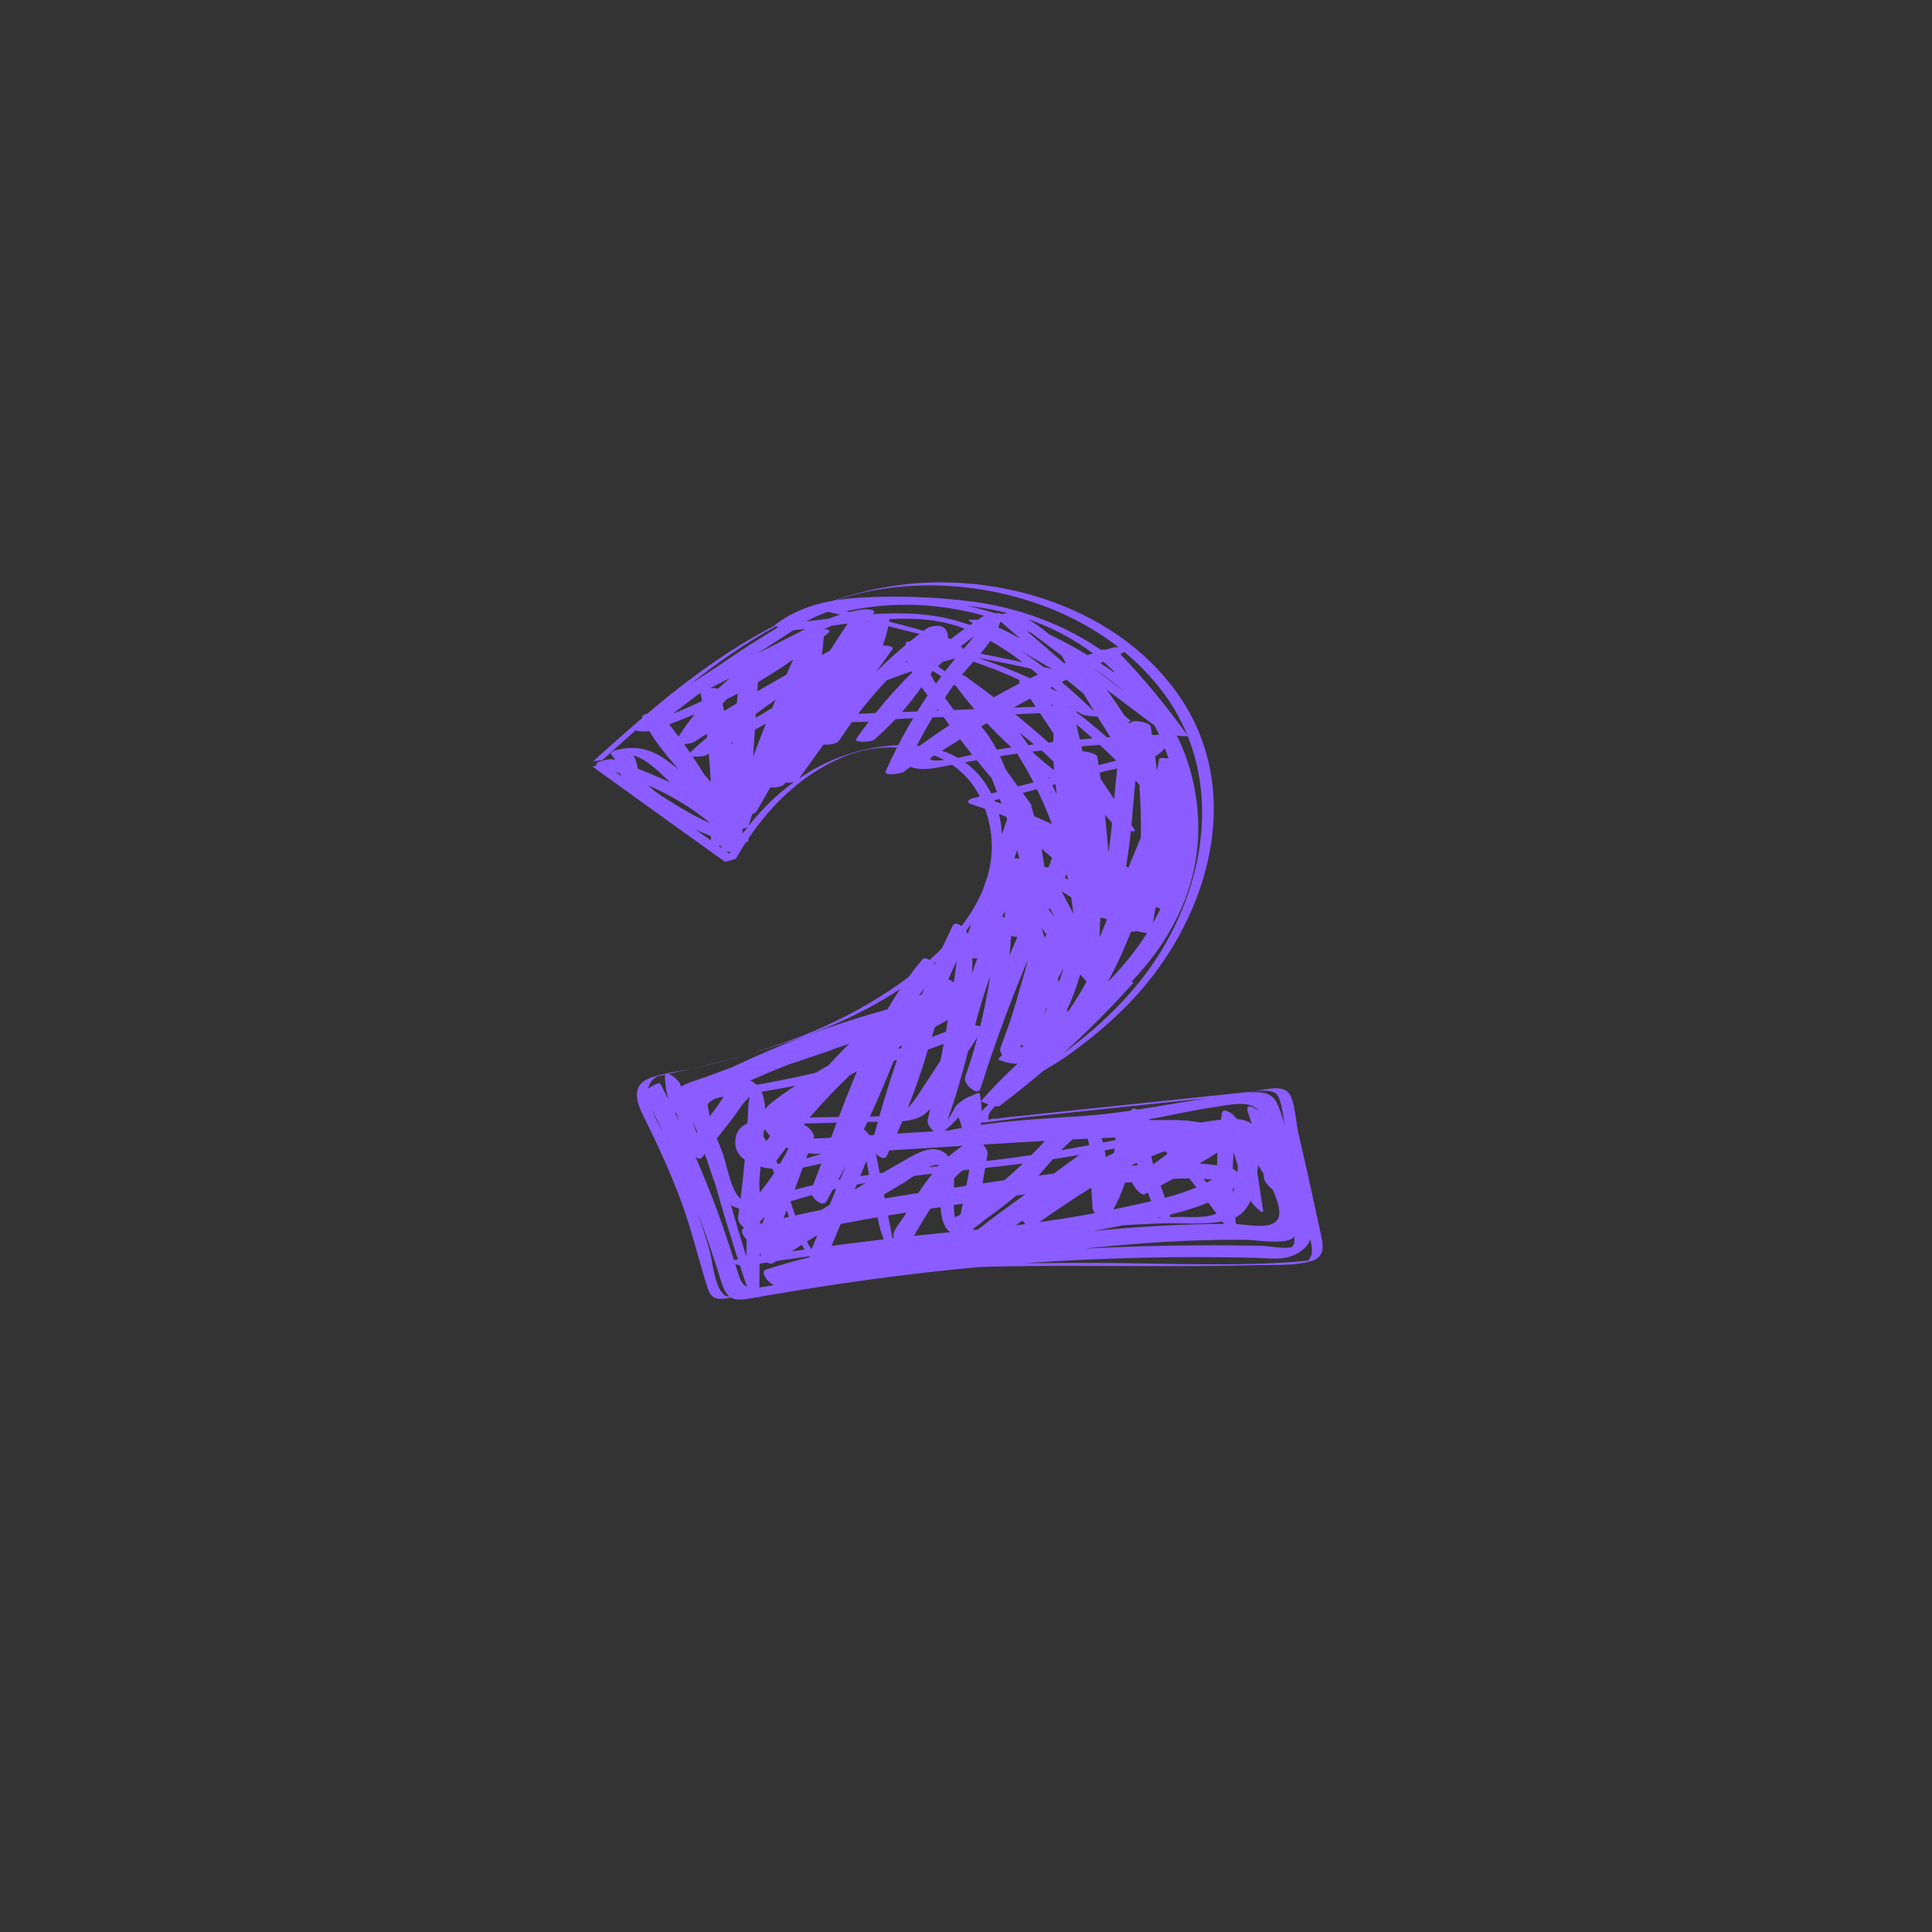 <?xml version="1.0" encoding="UTF-8"?> <!-- Generator: Adobe Illustrator 23.0.2, SVG Export Plug-In . SVG Version: 6.00 Build 0) --> <svg xmlns="http://www.w3.org/2000/svg" xmlns:xlink="http://www.w3.org/1999/xlink" id="Слой_1" x="0px" y="0px" viewBox="0 0 1080 1080" style="enable-background:new 0 0 1080 1080;" xml:space="preserve"><rect x="0" y="0" width="1080" height="1080" fill="#333333" stroke="none"/> <style type="text/css"> .st0{fill:#D8CCFF;} .st1{fill:#8B5CFF;} .st2{fill:#FFFFFF;stroke:#212121;stroke-miterlimit:10;} .st3{fill:none;stroke:#212121;stroke-miterlimit:10;} </style> <g> <polyline class="st0" points="610.56,2964.09 317.78,2964.09 317.78,2825.79 610.56,2825.79 "></polyline> <path class="st1" d="M365.99,2955.96c-6.25,0-11.68-4.02-13.76-9.62h-1.74c-11.54,0-20.83-10.98-20.83-20.07v-68.93 c0-18.73,18.83-27.26,36.33-27.26c17.5,0,36.33,8.53,36.33,27.26v68.93c0,9.09-9.29,20.07-20.83,20.07h-1.74 C377.66,2951.93,372.24,2955.96,365.99,2955.96z"></path> <path class="st1" d="M588.82,2955.96c-6.4,0-11.87-4.12-13.87-9.85c-9.47-0.41-17.62-8.43-17.62-17.54v-67.61 c0-17.23,15.84-26.25,31.49-26.25c15.65,0,31.49,9.02,31.49,26.25v67.61c0,9.11-8.15,17.13-17.62,17.54 C600.68,2951.83,595.22,2955.96,588.82,2955.96z"></path> <line class="st1" x1="625.15" y1="2928.56" x2="625.15" y2="2860.95"></line> <path class="st1" d="M518.58,2955.96c-6.4,0-11.85-4.12-13.86-9.84h-0.44c-11.22,0-19.6-9.82-19.6-18.6v-70.22 c0-17.87,17.06-27.22,33.91-27.22c16.85,0,33.91,9.35,33.91,27.22v70.22c0,8.78-8.38,18.6-19.6,18.6h-0.44 C530.43,2951.84,524.98,2955.96,518.58,2955.96z"></path> <path class="st1" d="M443.49,2955.96c-6.25,0-11.68-4.02-13.76-9.62H428c-11.54,0-20.83-10.98-20.83-20.07l0-68.93 c0-18.73,18.83-27.26,36.33-27.26c17.5,0,36.33,8.53,36.33,27.26v68.93c0,9.09-9.29,20.07-20.83,20.07h-1.74 C455.17,2951.93,449.75,2955.96,443.49,2955.96z"></path> <g> <path class="st2" d="M407.96,2811.09c0.29,3.61,1.67,7.02,4.49,10.08c2.73,2.97,6.72,4.87,11.35,6.03 c0.46-5.86,0.96-11.72,1.45-17.58C427.15,2787.23,410.69,2799.85,407.96,2811.09z M633.47,2825.79 c-45.78,0-121.32-0.03-167.07,1.66c-7.57,0.27-19.72,1.83-30.93,1.3c-0.12,1.26-0.24,2.55-0.34,3.83 c2.51-0.34,5.19-0.46,8.03-0.44c15.74,0.09,35.25,7.11,35.73,25.82c-0.03,23.09-0.07,46.17-0.1,69.26 c-0.02,9.07-9.98,20.25-21.65,20.44c-0.68,0-1.04,0.02-1.73,0.02c-2.14,5.43-7.6,9.25-13.45,9.13c-5.88-0.12-10.44-4.08-12.1-9.5 c-0.56-0.03-0.85-0.05-1.42-0.09c-5.98-0.39-10.24-5.26-12.47-11.11c-7.64,6.41-11.06,11.36-11.38,15.21 c-0.03,0.41-0.03,0.8,0,1.18c0,0.02,0,0.03,0,0.03c1.09,12.24,36.31,11.96,60.85,12c46.04,0.07,121.99-0.43,168.03-0.43V2825.79z M552.48,2927.52c0,8.78-8.37,18.61-19.6,18.61h-0.44c-2,5.72-7.45,9.83-13.86,9.83c-6.39,0-11.86-4.1-13.88-9.77 c-0.19,0-0.27,0-0.46,0.02c-11.36,0.21-20.35-9.18-20.34-17.94c0.02-23.51,0.03-47.01,0.07-70.53 c0.56-18.11,18.4-27.65,34.6-27.65c16,0,33.56,9.23,33.9,27.22V2927.52z M620.3,2928.56c0,9.11-8.15,17.14-17.62,17.55 c-2,5.72-7.47,9.84-13.88,9.84c-6.39,0-11.86-4.12-13.86-9.84c-9.47-0.41-17.62-8.44-17.62-17.55v-67.6 c0-17.23,15.84-26.25,31.48-26.25c15.65,0,31.49,9.02,31.49,26.25V2928.56z M404.59,2951.3c-0.05-1.28-0.21-3.33-0.38-5.72 c-0.03,4.25,0.24,8.24,0.38,6.94c0,0,0-0.02,0-0.03C404.61,2952.24,404.61,2951.83,404.59,2951.3z M407.96,2811.09 c-0.02,0.02-0.02,0.03-0.02,0.05c-2.68,11.26,6.02,23.7,5.47,42.64c-0.6,20.56-1.14,41.1-1.73,61.66 c1.01-2.19,1.98-4.46,2.85-6.73c0.46-17.94,0.89-35.89,1.35-53.83c0.24-8.82,2.82-14.39,7.09-17.79c0.27-3.3,0.53-6.58,0.82-9.88 c0.46-5.86,0.96-11.72,1.45-17.58C427.15,2787.23,410.69,2799.85,407.96,2811.09z"></path> <path class="st2" d="M442.25,2758.68c-2.49,23.33-4.67,46.69-6.78,70.06c-0.12,1.26-0.24,2.55-0.34,3.83 c-2.92,32.06-5.79,64.12-9.33,96.11c-3.85,2.67-7.11,5.14-9.83,7.42c-7.64,6.41-11.06,11.36-11.38,15.21 c-0.05-1.28-0.21-3.33-0.38-5.72c-0.36-5.33-0.75-12.37-0.1-16.44c0.02-0.03,0.03-0.05,0.05-0.07c0.02-0.02,0.02-0.02,0.02-0.02 c1.85-2.53,4.8-7.71,7.5-13.62c1.01-2.19,1.98-4.46,2.85-6.73c1.95-5.04,3.43-10.08,3.78-14.1c1.61-19.17,3.11-38.35,4.67-57.52 c0.27-3.3,0.53-6.58,0.82-9.88c0.46-5.86,0.96-11.72,1.45-17.58c1.9-22.39-14.56-9.77-17.29,1.47 C406.47,2792.87,432.87,2769.53,442.25,2758.68z"></path> </g> <path class="st2" d="M610.56,2741.79l-157.25,157.27c-8.82,8.82-18.25-0.62-9.43-9.42l147.85-147.85H610.56z"></path> <polyline class="st3" points="625.14,2741.79 610.56,2741.79 591.73,2741.79 578.57,2741.79 "></polyline> </g> <g> <polyline class="st0" points="610.56,2964.09 317.78,2964.09 317.78,2825.79 610.56,2825.79 "></polyline> <path class="st1" d="M365.99,2955.96c-6.25,0-11.68-4.02-13.76-9.62h-1.74c-11.54,0-20.83-10.98-20.83-20.07v-68.93 c0-18.73,18.83-27.26,36.33-27.26c17.5,0,36.33,8.53,36.33,27.26v68.93c0,9.09-9.29,20.07-20.83,20.07h-1.74 C377.66,2951.93,372.24,2955.96,365.99,2955.96z"></path> <path class="st1" d="M588.82,2955.96c-6.4,0-11.87-4.12-13.87-9.85c-9.47-0.41-17.62-8.43-17.62-17.54v-67.61 c0-17.23,15.84-26.25,31.49-26.25c15.65,0,31.49,9.02,31.49,26.25v67.61c0,9.11-8.15,17.13-17.62,17.54 C600.68,2951.83,595.22,2955.96,588.82,2955.96z"></path> <line class="st1" x1="625.15" y1="2928.56" x2="625.15" y2="2860.95"></line> <path class="st1" d="M518.58,2955.96c-6.4,0-11.85-4.12-13.86-9.84h-0.44c-11.22,0-19.6-9.82-19.6-18.6v-70.22 c0-17.87,17.06-27.22,33.91-27.22c16.85,0,33.91,9.35,33.91,27.22v70.22c0,8.78-8.38,18.6-19.6,18.6h-0.44 C530.43,2951.84,524.98,2955.96,518.58,2955.96z"></path> <path class="st1" d="M443.49,2955.96c-6.25,0-11.68-4.02-13.76-9.62H428c-11.54,0-20.83-10.98-20.83-20.07l0-68.93 c0-18.73,18.83-27.26,36.33-27.26c17.5,0,36.33,8.53,36.33,27.26v68.93c0,9.09-9.29,20.07-20.83,20.07h-1.74 C455.17,2951.93,449.75,2955.96,443.49,2955.96z"></path> <g> <path class="st2" d="M407.96,2811.09c0.29,3.61,1.67,7.02,4.49,10.08c2.73,2.97,6.72,4.87,11.35,6.03 c0.46-5.86,0.96-11.72,1.45-17.58C427.15,2787.23,410.69,2799.85,407.96,2811.09z M633.47,2825.79 c-45.78,0-121.32-0.03-167.07,1.66c-7.57,0.27-19.72,1.83-30.93,1.3c-0.12,1.26-0.24,2.55-0.34,3.83 c2.51-0.34,5.19-0.46,8.03-0.44c15.74,0.09,35.25,7.11,35.73,25.82c-0.03,23.09-0.07,46.17-0.1,69.26 c-0.02,9.07-9.98,20.25-21.65,20.44c-0.68,0-1.04,0.02-1.73,0.02c-2.14,5.43-7.6,9.25-13.45,9.13c-5.88-0.12-10.44-4.08-12.1-9.5 c-0.56-0.03-0.85-0.05-1.42-0.09c-5.98-0.39-10.24-5.26-12.47-11.11c-7.64,6.41-11.06,11.36-11.38,15.21 c-0.03,0.41-0.03,0.8,0,1.18c0,0.02,0,0.03,0,0.03c1.09,12.24,36.31,11.96,60.85,12c46.04,0.07,121.99-0.43,168.03-0.43V2825.79z M552.48,2927.52c0,8.78-8.37,18.61-19.6,18.61h-0.44c-2,5.72-7.45,9.83-13.86,9.83c-6.39,0-11.86-4.1-13.88-9.77 c-0.19,0-0.27,0-0.46,0.02c-11.36,0.21-20.35-9.18-20.34-17.94c0.02-23.51,0.03-47.01,0.07-70.53 c0.56-18.11,18.4-27.65,34.6-27.65c16,0,33.56,9.23,33.9,27.22V2927.52z M620.3,2928.56c0,9.11-8.15,17.14-17.62,17.55 c-2,5.72-7.47,9.84-13.88,9.84c-6.39,0-11.86-4.12-13.86-9.84c-9.47-0.41-17.62-8.44-17.62-17.55v-67.6 c0-17.23,15.84-26.25,31.48-26.25c15.65,0,31.49,9.02,31.49,26.25V2928.56z M404.59,2951.3c-0.05-1.28-0.21-3.33-0.38-5.72 c-0.03,4.25,0.24,8.24,0.38,6.94c0,0,0-0.02,0-0.03C404.61,2952.24,404.61,2951.83,404.59,2951.3z M407.96,2811.09 c-0.02,0.02-0.02,0.03-0.02,0.05c-2.68,11.26,6.02,23.7,5.47,42.64c-0.6,20.56-1.14,41.1-1.73,61.66 c1.01-2.19,1.98-4.46,2.85-6.73c0.46-17.94,0.89-35.89,1.35-53.83c0.24-8.82,2.82-14.39,7.09-17.79c0.27-3.3,0.53-6.58,0.82-9.88 c0.46-5.86,0.96-11.72,1.45-17.58C427.15,2787.23,410.69,2799.85,407.96,2811.09z"></path> <path class="st2" d="M442.25,2758.68c-2.49,23.33-4.67,46.69-6.78,70.06c-0.12,1.26-0.24,2.55-0.34,3.83 c-2.92,32.06-5.79,64.12-9.33,96.11c-3.85,2.67-7.11,5.14-9.83,7.42c-7.64,6.41-11.06,11.36-11.38,15.21 c-0.05-1.28-0.21-3.33-0.38-5.72c-0.36-5.33-0.75-12.37-0.1-16.44c0.02-0.03,0.03-0.05,0.05-0.07c0.02-0.02,0.02-0.02,0.02-0.02 c1.85-2.53,4.8-7.71,7.5-13.62c1.01-2.19,1.98-4.46,2.85-6.73c1.95-5.04,3.43-10.08,3.78-14.1c1.61-19.17,3.11-38.35,4.67-57.52 c0.27-3.3,0.53-6.58,0.82-9.88c0.46-5.86,0.96-11.72,1.45-17.58c1.9-22.39-14.56-9.77-17.29,1.47 C406.47,2792.87,432.87,2769.53,442.25,2758.68z"></path> </g> <path class="st2" d="M610.56,2741.79l-157.25,157.27c-8.82,8.82-18.25-0.62-9.43-9.42l147.85-147.85H610.56z"></path> <polyline class="st3" points="625.14,2741.79 610.56,2741.79 591.73,2741.79 578.57,2741.79 "></polyline> </g> <g> <path class="st1" d="M418.52,589.26c-10.42,2.92-20.92,5.54-31.38,7.98c0.37-0.08,0.74-0.15,1.11-0.23 C398.41,594.77,408.52,592.2,418.52,589.26z"></path> <path class="st1" d="M737.51,685.98c-3.77-17.67-7.7-35.31-11.8-52.91c-1.3-5.57-1.77-17.85-5.39-22.23 c-4.02-4.85-14.86-1.2-20.45-0.62c-18.61,1.96-37.22,3.91-55.83,5.86c-18.61,1.96-37.22,3.91-55.83,5.86 c-8.59,0.9-17.18,1.8-25.77,2.71c-2.04,0.21-4.4,0.78-6.44,0.68c-3.12-0.16-3.66,1.87-3.54-1c0.07-1.75,1.93-4.05,3.79-6 c1.18,0.18,2.17,0.17,2.65-0.19c8.29-6.24,16.35-12.75,24.22-19.46c4.51-2.67,8.99-5.33,13.15-8.26 c12.55-8.84,24.42-18.71,35.09-29.76c42.2-43.7,65.11-113.56,29.85-168.52c-33.69-52.52-104.44-74.07-163.82-64.32 c-10.85,1.78-21.34,4.51-31.55,7.94c-11.65,2.05-22.76,5.98-32.46,13.46c-0.15,0.12-0.17,0.24-0.12,0.37 c-23.71,12.17-45.71,27.93-66.37,45.1c-1.68,1.4-3.34,2.82-5,4.23c-1.86,0.45-3.22,1.16-2.86,2.02c0.04,0.1,0.09,0.18,0.13,0.28 c-9.52,8.14-18.86,16.48-28.18,24.85c1.44-1.29,4.88-0.38,6.34-1.7c5.93-5.33,11.97-10.76,18.11-16.19c1.2,0.91,5.9,0.77,7.57,0.54 c4.58,7.77,10.47,14.63,16.41,21.44c-2.45-1.97-4.93-3.89-7.47-5.68c-8.84-6.22-17.63-7.82-27.98-5c-0.65,0.18-3.45,1.37-2.27,2.46 c0.94,0.87,1.63,1.89,2.22,2.97c-0.28-0.1-0.56-0.21-0.84-0.31c-2.52-0.93-12.3,1.82-9.19,2.97c0,0,0,0,0,0 c-1.23,0.59-2.42,1.14-2.94,0.77c24.69,17.8,49.42,35.56,74.17,53.28c0.35,0.25,6.14-1.33,6.34-1.7c1.71-3.04,3.52-6.04,5.43-8.99 c1.34-0.43,2.08-1.06,1.33-1.96c0,0,0,0,0-0.01c13.2-19.65,30.96-36.48,52.96-45.76c9.41-3.97,19.96-5.83,30.28-5.38 c-2.21,4.35-4.34,8.75-6.34,13.22c-1.42,3.17,8.9,1.35,10.11,0.43c1.23-0.93,2.47-1.86,3.71-2.79c5.07,1.88,10.28,1.28,15.75,0.26 c2.51-0.47,5.02-0.94,7.52-1.41c6.37,4.36,11.74,10.23,15.49,17.7c-1.4,0.37-2.79,0.73-4.18,1.1c-2.25,0.59-3.56,2.3-0.77,3.17 c2.65,0.83,5.27,1.75,7.89,2.65c4.73,13.13,4.78,25.67,1.5,37.44c-0.86,2.51-1.72,5.02-2.58,7.53 c-2.93,7.18-7.05,14.04-12.04,20.53c-1.84-1.37-4.01-2.06-5.02-0.02c-2.03,4.12-3.98,8.27-5.92,12.42 c-2.24,2.25-4.57,4.44-6.98,6.57c-1.42-0.91-3-1.39-3.96-0.27c-2.72,3.16-5.26,6.45-7.73,9.81 c-17.45,13.13-36.94,23.46-53.05,30.25c-11.85,4.99-23.99,9.2-36.32,12.82c29.91-8.39,59.13-19.37,84.64-36.36 c-2.48,3.7-4.84,7.48-7.09,11.35c-29.78,8.2-58.76,19-86.7,32.31c-4.72,1.76-9.44,3.51-14.16,5.27c-3.96,1.47-9.98,2.98-14.49,5.6 c-0.16-0.47-0.32-0.95-0.47-1.42c-0.5-1.49-4.31-5.11-6.69-5.67c4.51-1.01,9.04-2.04,13.58-3.1c-7.63,1.61-15.56,2.65-22.98,5.09 c-0.1,0.03-0.19,0.08-0.29,0.11c-0.28,0.08-0.56,0.15-0.84,0.23c0.2-0.04,0.4-0.09,0.6-0.13c-11.12,3.99-8.02,13.43-3.55,22.3 c7.73,15.34,14.8,30.93,20.77,47.05c5.76,15.56,9.43,31.55,14.42,47.3c2.07,6.54,4.58,7.61,11.1,6.6c0.76-0.12,1.51-0.26,2.27-0.4 c2.85,1.65,6.7,1.2,12.52,0.16c0.8-0.14,1.6-0.27,2.39-0.41c0.52,0.28,0.86,0.29,0.88-0.15c40.9-7.2,81.97-12.94,123.29-16.73 c34.04-0.94,68.11-0.47,102.16-0.45c17.25,0.01,34.5-0.09,51.74-0.55c9.05-0.24,18.78,0.38,27.77-1.41 c-0.13,0.06-0.24,0.14-0.39,0.2c0.82-0.22,1.64-0.44,2.46-0.66c0.24-0.06,0.49-0.1,0.72-0.16c0.23-0.06,0.42-0.14,0.63-0.2 c0.84-0.23,1.69-0.45,2.53-0.68c-0.3,0.03-0.61,0.06-0.91,0.09C741.77,701.22,739.22,693.98,737.51,685.98z M722.39,696.85 c-2.06,1.71-14.07-0.39-17.1-0.45c-5.7-0.12-11.4-0.19-17.1-0.24c-12.11-0.09-24.23-0.02-36.34,0.21 c-15.34,0.29-30.67,0.86-45.99,1.66c6.5-0.68,13-1.33,19.51-1.9c15.44-1.36,30.91-2.36,46.41-2.81c7.74-0.23,15.49-0.33,23.24-0.26 c7.46,0.06,16.63,1.9,23.97,0.54c2.13-0.39,3.56-1.24,4.5-2.36C723.71,693.91,723.45,695.96,722.39,696.85z M555.9,447.41 c0.97-0.26,1.95-0.51,2.92-0.77c0.33,0.86,0.67,1.71,0.99,2.56c-1.22-0.43-2.46-0.82-3.69-1.24 C556.04,447.78,555.98,447.59,555.9,447.41z M697.74,617.52c3.02,0.76,4.75,1.92,5.89,3.49c-2.99-2.54-7.56-4.18-6.16,0.22 c0.78,2.44,1.55,4.87,2.33,7.31c-0.15-0.15-0.28-0.32-0.44-0.45c-1.91-1.58-4.84-2.27-7.81-2.52c-0.69-0.76-1.35-1.54-2.07-2.28 c-0.77-0.8-5.83-4.34-6.39-1.16c-0.22,1.25-0.39,2.5-0.58,3.75c-3.73,0.42-7.47,0.96-11.19,1.61c-5.18-0.92-10.41-1.37-15.42-1.39 c-4.32-0.02-8.65,0.02-12.98,0.07c-0.19-0.19-0.38-0.37-0.57-0.56c1.68-0.28,3.36-0.55,5.04-0.86c10.49-1.96,20.89-4.37,31.46-5.87 C684.26,618.11,692.58,616.23,697.74,617.52z M379.6,626.67c-0.77-1.61-1.54-3.21-2.33-4.81c0.31,0.27,0.64,0.53,0.98,0.77 C378.7,623.97,379.15,625.32,379.6,626.67z M389.38,633.38c-0.81-2.43-1.62-4.85-2.43-7.28c0.98,2.47,2.04,4.91,2.82,6.78 C389.64,633.04,389.51,633.21,389.38,633.38z M396.34,621.88c-0.45-4.08-2.09-4.64,2.1-7.01c1.73-0.98,3.88-1.51,6.12-1.84 c-2.05,2.93-3.95,5.97-5.76,8.29c-0.7,0.9-1.41,1.8-2.11,2.7C396.56,623.3,396.42,622.58,396.34,621.88z M382.45,416 c2.33-0.23,4.67-0.74,5.16-1.05c2.48-1.58,4.98-3.13,7.47-4.68c0.07,0.63,0.14,1.25,0.21,1.88c-3.26,2.77-6.47,5.61-9.61,8.54 C384.61,419.12,383.55,417.55,382.45,416z M462.88,341.97c0.5,0.16,0.89,0.27,1.01,0.3c1.94,0.41,3.87,0.85,5.81,1.28 c-2.18,0.68-4.34,1.45-6.48,2.29c-4.12,0.51-8.25,1.02-12.38,1.51C454.65,345.19,458.68,343.42,462.88,341.97z M570.27,585.53 c0.18-0.51,0.36-1.02,0.55-1.53c0.5,0.3,1,0.54,1.48,0.67c-0.37,0.21-0.74,0.41-1.11,0.61 C570.89,585.36,570.58,585.45,570.27,585.53z M412.88,669.02c-4.71-5.89-6.33-16.67-8.65-23.58c-0.96-2.87-2.24-5.91-3.49-9.01 c3.14-4.03,6.29-8.05,9.43-12.08c1.18-1.51,5.78-8.98,7.53-9.65c1.25-2.7,1.47-1.76,0.65,2.83c-0.08,2.12-0.17,4.24-0.28,6.35 c-0.07,1.35-0.17,2.7-0.25,4.06c-3.19,1.45-5.71,3.78-6.49,7.64c-1.18,5.85,1.07,9.95,4.99,12.77c-0.66,7.28-1.45,14.54-2.36,21.79 C413.59,669.83,413.23,669.46,412.88,669.02z M576.74,451.32c-0.07-0.25-0.31-0.51-0.66-0.76c0.55-0.04,0.87-0.12,0.78-0.24 c-1.74-2.34-3.46-4.71-5.19-7.07c2.65-0.7,5.31-1.4,7.96-2.09c3.11,6.36,5.91,12.86,8.37,19.5c-3.26-1.52-6.55-2.96-9.86-4.36 C577.7,454.64,577.24,452.98,576.74,451.32z M518.48,359.56c-0.08-0.01-0.16-0.03-0.24-0.04c0.1-0.08,0.19-0.17,0.29-0.25 C518.52,359.37,518.5,359.46,518.48,359.56z M617.67,455.46c1.34,1.49,2.67,2.99,3.99,4.5c-0.54,5.59-1.19,11.15-2.02,16.67 C619.09,469.57,618.44,462.51,617.67,455.46z M588.08,394.73c-0.27-0.4-0.53-0.8-0.8-1.2c0.52,0.39,1.06,0.77,1.58,1.17 C588.6,394.71,588.34,394.72,588.08,394.73z M588.92,410.01c-0.09,1.61-0.16,3.22-0.19,4.83c-0.86,0.1-1.73,0.17-2.59,0.27 c-6.08-5.43-12.28-10.73-18.61-15.87c4.61-0.18,9.22-0.36,13.83-0.55C583.88,402.46,586.4,406.24,588.92,410.01z M615.23,435.38 c-0.16-1.15-0.32-2.31-0.48-3.46c0.92-0.24,1.84-0.48,2.76-0.73c2.05-0.54,4.44-1.03,7.01-1.57c-0.67,5.7-1.19,11.42-1.67,17.14 C620.3,442.98,617.76,439.18,615.23,435.38z M578.96,395.09c-4.09,0.16-8.17,0.32-12.26,0.48c1.25-0.7,2.49-1.43,3.74-2.13 c1.81-1,3.64-1.95,5.45-2.94C576.92,392.03,577.94,393.56,578.96,395.09z M637.72,468.15c-2.31,5.61-4.62,11.22-6.94,16.84 c-0.42-0.29-0.84-0.59-1.26-0.87c1.12-6.42,1.95-12.9,2.61-19.43c1.54,0.05,2.62-0.05,2.45-0.32c-0.7-1.06-1.41-2.11-2.11-3.17 c0.08-0.84,0.17-1.68,0.24-2.52c0.66-7.47,1.24-14.94,2.03-22.4c0.73,0.79,1.45,1.58,2.17,2.38 C637.61,448.47,637.89,458.31,637.72,468.15z M621.97,425.71c-2.61,0.69-5.22,1.37-7.84,2.06c-0.23-1.6-0.45-3.19-0.7-4.79 c-0.22-1.44-5.27-2.88-8.35-3c-0.19-0.92-0.39-1.85-0.59-2.77c3.42-0.3,6.84-0.57,10.26-0.82c3.13,2.88,6.21,5.82,9.24,8.82 C623.3,425.37,622.62,425.54,621.97,425.71z M603.64,413.34c-0.63-2.82-1.29-5.64-1.96-8.45c3.09,2.57,6.13,5.2,9.13,7.87 C608.42,412.96,606.03,413.13,603.64,413.34z M597.09,394.55c0.65,0.39,1.3,0.76,1.94,1.15c-0.23-0.08-0.45-0.15-0.69-0.23 C597.93,395.16,597.5,394.86,597.09,394.55z M587.06,384.57c0.37-0.19,0.75-0.38,1.13-0.58c1.01,0.9,2.01,1.8,3.01,2.71 C589.82,385.98,588.45,385.27,587.06,384.57z M611.64,397.62c-5.91-5.54-11.91-11.06-18.1-16.36c0.87-0.44,1.73-0.89,2.59-1.32 c3.21,2.55,6.39,5.15,9.54,7.78C607.64,391.03,609.63,394.33,611.64,397.62z M587.51,373.81c-1.44-0.34-2.89-0.69-4.33-1.02 c-4.09-3.17-8.29-6.18-12.61-9.01c5.71,3.31,11.42,6.63,17.13,9.94C587.64,373.75,587.57,373.78,587.51,373.81z M578.01,416.12 c-1.06,0.13-2.12,0.26-3.17,0.4c-1.63-2.39-3.3-4.74-5.03-7.07C572.55,411.66,575.3,413.86,578.01,416.12z M591.31,547.18 c1.08-2.08,2.2-4.13,3.35-6.16c-0.84,2.71-1.76,5.39-2.77,8.03C591.7,548.43,591.51,547.81,591.31,547.18z M585.12,563.94 c-0.61,1.14-1.22,2.28-1.87,3.4c0.58-1.33,1.14-2.68,1.69-4.02C585,563.53,585.06,563.73,585.12,563.94z M623.44,416.35 c-0.19-0.17-0.37-0.34-0.55-0.51c0.07,0,0.15-0.01,0.22-0.01C623.22,416,623.33,416.18,623.44,416.35z M618.81,412.15 c-5.62-4.94-11.4-9.69-17.33-14.27c0.37-0.03,0.64-0.08,0.79-0.16c0.8,0.5,1.6,0.99,2.39,1.49c1.36,0.87,6.45,1.31,8.79,1.33 c2.38,3.85,4.79,7.68,7.23,11.49C620.06,412.08,619.44,412.11,618.81,412.15z M556.25,355.48c-0.2-0.1-0.41-0.21-0.61-0.31 c0.01-0.01,0.01-0.02,0.02-0.03C555.86,355.25,556.06,355.36,556.25,355.48z M571.61,370.2c-7.82-1.7-15.67-3.3-23.53-4.82 c1.97-2.33,3.85-4.7,5.54-7.12C559.89,361.78,565.86,365.83,571.61,370.2z M576.16,373.75c1.35,1.09,2.7,2.19,4.03,3.3 c-1.47,0.68-2.92,1.4-4.38,2.1c-4.58-2.08-9.21-4.05-13.91-5.9c-5.14-2.02-10.36-3.88-15.61-5.61 C556.27,369.54,566.24,371.54,576.16,373.75z M577.26,420.12c1.66-0.21,3.33-0.4,4.99-0.6c0.13,0.1,0.26,0.2,0.39,0.3 c2.11,1.95,4.2,3.91,6.28,5.89c0.08,1.62,0.19,3.23,0.32,4.84c-3.81-2.95-7.53-6.01-11.14-9.19 C577.83,420.94,577.53,420.54,577.26,420.12z M600.01,510.75c-2.17-4.16-4.35-8.31-6.52-12.47c1.76,1.1,3.52,2.19,5.29,3.29 C599.26,504.62,599.66,507.68,600.01,510.75z M586.8,507.51c0.91,1.74,1.82,3.48,2.73,5.21c-1.1-1.42-2.18-2.85-3.27-4.28 C586.45,508.13,586.62,507.81,586.8,507.51z M596.5,564.47c2.96-6.37,5.42-12.96,7.37-19.73c1.17,1.32,2.35,2.63,3.53,3.93 c-3.15,5.73-6.63,11.59-10.53,17.06C596.74,565.32,596.62,564.89,596.5,564.47z M615.12,512.9c0.9,0.24,1.84,0.43,2.73,0.54 c0.32,0.2,0.64,0.4,0.96,0.6c-1.34,3.26-2.69,6.52-4.03,9.78C614.69,520.14,614.91,516.32,615.12,512.9z M538.48,362.88 c-0.39-0.56-0.82-1.1-1.3-1.6c2.39-1.93,4.84-3.79,7.3-5.63C542.66,358.17,540.58,360.54,538.48,362.88z M559.02,375.4 c3.89,1.59,7.73,3.27,11.52,5.03c-0.82,0-1.29,0.13-1.09,0.43c0.24,0.36,0.47,0.71,0.71,1.07c-4.93,2.51-9.79,5.13-14.59,7.89 c-5.29-4.05-10.63-8.04-16.08-11.89c-0.3-0.21-0.99-0.44-1.86-0.66c2.08-2.43,4.31-4.89,6.55-7.41 C549.18,371.57,554.13,373.4,559.02,375.4z M548.46,406.14c1.07-0.64,2.12-1.28,3.19-1.92c4.41,4.72,9.01,9.25,13.79,13.59 c-2.75,0.4-5.51,0.8-8.25,1.23C554.74,414.33,551.91,409.9,548.46,406.14z M586.74,434.98c-0.19,0.05-0.39,0.1-0.58,0.15 c-0.17-0.31-0.34-0.63-0.52-0.94C586.01,434.46,586.38,434.72,586.74,434.98z M590.01,438.43c0.22,1.88,0.46,3.76,0.72,5.63 c-0.83-1.72-1.64-3.46-2.52-5.16C588.81,438.75,589.41,438.59,590.01,438.43z M596.99,491.78c-0.57-0.35-1.13-0.71-1.7-1.06 c0.32-0.74,0.65-1.47,0.96-2.21C596.49,489.6,596.76,490.68,596.99,491.78z M584.96,522.28c-0.31,0.68-0.62,1.36-0.93,2.04 c-0.61-1.85-1.22-3.7-1.83-5.54C583.12,519.95,584.04,521.12,584.96,522.28z M623.11,376.14c-2.64-1.86-5.3-3.69-8-5.45 c0.55-0.26,1.11-0.51,1.67-0.77c1.89,1.61,3.74,3.28,5.54,5.02C622.58,375.34,622.85,375.74,623.11,376.14z M629.06,386.98 c-6.1-4.59-12.2-9.19-18.3-13.78C617.04,377.5,623.15,382.1,629.06,386.98z M558,350.71c0.49-1.09,0.93-2.18,1.3-3.29 c3.67,3.18,7.35,6.36,11.02,9.54C566.3,354.73,562.2,352.64,558,350.71z M531.4,357.28c-0.5-0.24-1.01-0.48-1.53-0.69 c0.1-2.27-0.5-4.23-2.15-5.65c-2.28-1.96-7.73-1.06-10,0.6c-0.47,0.35-0.92,0.72-1.39,1.07c-1.06-0.26-2.08-0.51-3-0.77 c-5.43-1.52-10.87-2.96-16.33-4.36c0.07-0.46,0.16-0.92,0.22-1.38c14.31-0.82,28.47,0.11,42.02,5.34 C536.58,353.32,533.98,355.29,531.4,357.28z M485.46,347.19c-0.41,0.52-0.8,1.05-1.2,1.57c0.36-0.53,0.71-1.07,1.07-1.6 C485.37,347.17,485.42,347.18,485.46,347.19z M423.68,381.45c0-0.03,0.01-0.07,0.01-0.1c6.71-3.96,13.27-8.18,19.68-12.64 c-1.27,2.79-2.5,5.59-3.74,8.38c-5.45,3.08-10.86,6.2-16.27,9.34C423.46,384.77,423.57,383.11,423.68,381.45z M406.02,391 c2.12-1.07,4.23-2.17,6.33-3.28c-0.16,1.83-0.3,3.66-0.48,5.49c-2.36,1.4-4.71,2.8-7.06,4.22c-0.3-1.39-0.58-2.76-0.86-4.13 C404.63,392.52,405.31,391.75,406.02,391z M401.35,385.04c-1.08-0.43-2.74-0.51-4.39-0.34c3.74-1.93,7.48-3.85,11.23-5.76 C405.85,380.91,403.56,382.93,401.35,385.04z M409.14,414.85c-0.07,0.49-0.14,0.98-0.21,1.46c-0.09-0.4-0.17-0.81-0.26-1.21 C408.83,415.02,408.98,414.93,409.14,414.85z M473.86,348.55c-3.33,5.01-6.64,10.04-9.88,15.11c-1.52,0.82-3.04,1.65-4.56,2.47 c0.49-3.39,0.85-6.81,1.07-10.27c0.86-0.7,1.74-1.38,2.6-2.09c1.66-1.37-0.19-1.92-2.5-2.08c1.43-0.66,2.86-1.29,4.29-1.89 C467.86,349.38,470.85,348.96,473.86,348.55z M431.35,361.28c-2.59,1.29-5.16,2.61-7.75,3.91c6.64-4.3,13.29-8.6,19.93-12.89 c2.21-0.18,4.43-0.39,6.66-0.64C443.83,354.79,437.59,358.17,431.35,361.28z M390.45,388.07c0.41-0.21,0.81-0.42,1.22-0.63 c0.27,1.47,0.49,2.94,0.74,4.4c-5.34,2.56-10.75,4.97-16.25,7.2C380.87,395.32,385.64,391.67,390.45,388.07z M388.3,399.25 c-3.2,3.97-6.19,8.15-9,12.49c-1.7-2.3-3.43-4.57-5.2-6.82C378.89,403.13,383.63,401.25,388.3,399.25z M421.98,407.95 c2.05-1.14,4.1-2.28,6.14-3.44c-2.45,6.15-4.82,12.32-7.11,18.53C421.33,418.01,421.65,412.98,421.98,407.95z M422.41,401.26 c0.05-0.72,0.09-1.45,0.14-2.18c3.63-2.7,7.3-5.32,11.02-7.9c-0.64,1.54-1.29,3.07-1.92,4.61 C428.58,397.65,425.5,399.47,422.41,401.26z M496.14,361.01c-0.9-0.13-1.78-0.18-2.66-0.21c1.28-3.51,2.36-7.1,3.1-10.82 c2.5,0.65,5,1.3,7.49,1.97c3.16,0.86,6.59,1.57,9.96,2.42c-1.83,1.39-3.67,2.78-5.45,4.22c-1.09-0.06-2.23-0.01-2.24,0.53 c-0.01,0.45,0.02,0.88,0.06,1.31c-5.82,4.82-11.39,9.9-16.71,15.22c3.06-4.24,6.13-8.48,9.19-12.71 C499.86,361.58,496.69,361.09,496.14,361.01z M527.01,369.95c2.34-0.66,4.69-1.3,7.05-1.92c-1.97,2.38-3.89,4.8-5.78,7.25 c-1.4-0.92-2.74-1.87-3.99-2.84C525.2,371.6,526.1,370.77,527.01,369.95z M559.03,422.75c2.62-0.42,5.23-0.85,7.86-1.23 c0.57-0.08,1.13-0.15,1.7-0.23c3.29,5.23,6.36,10.57,9.18,16.05c-2.91,0.77-5.83,1.53-8.74,2.3c-2.27-3.12-4.52-6.27-6.76-9.41 C561.25,427.72,560.19,425.21,559.03,422.75z M588.13,479.46c-0.67,1.85-1.37,3.7-2.11,5.53c-0.45-0.21-1.24-0.34-2.22-0.38 c-0.44-3.41-0.95-6.8-1.55-10.17C584.23,476.09,586.19,477.76,588.13,479.46z M561.6,513.03c-0.46-0.32-0.93-0.57-1.39-0.74 c0.52-0.98,1.05-1.96,1.57-2.93C561.71,510.58,561.66,511.81,561.6,513.03z M608.03,636.54c0.36,1,0.61,2.26,0.8,3.64 c-5.21,0.98-10.42,1.92-15.64,2.82c2.25-2.32,4.5-4.46,6.55-6.05C602.5,636.8,605.26,636.66,608.03,636.54z M528.77,576.7 c-2.61,1.02-5.23,2.01-7.85,3c0.58-1.83,1.17-3.7,1.75-5.6c2.4-1.32,4.81-2.65,7.21-3.97c-0.32,1.92-0.62,3.84-0.96,5.75 C528.88,576.15,528.82,576.42,528.77,576.7z M498.85,691.88c-0.28-1.43-0.56-2.86-0.84-4.28c-0.53-2.71-1.06-5.42-1.59-8.13 c3.42-0.57,6.83-1.13,10.25-1.68c-0.2,0.34-0.41,0.68-0.61,1.03c-1.9,3.23-5.51,7.34-6.64,10.82c0.03,1.06,0.04,1.88,0.05,2.56 c-0.19,0.02-0.37,0.04-0.56,0.07C498.89,692.12,498.87,692.02,498.85,691.88z M652.67,644.88c-2.52,1.95-5.08,3.85-7.65,5.73 c-0.16,0.01-0.31,0.02-0.47,0.03c-0.32-1.4-0.65-2.8-0.93-4.2c2.55-1.05,5.13-2.06,7.73-2.98 C651.79,643.93,652.23,644.4,652.67,644.88z M571.51,682.29c0.52,0.7,1.1,1.37,1.69,1.96c-1.78,0.24-3.57,0.47-5.35,0.7 C569.07,684.07,570.29,683.18,571.51,682.29z M573.06,667.65c-5.79,4.21-11.57,8.43-17.36,12.64c-2.69,1.96-5.78,4.69-9.08,7.05 c-0.85,0.08-1.71,0.15-2.56,0.23c0.07-0.31,0.14-0.61,0.21-0.92c2.98-2.02,5.73-4.46,7.85-5.95c5.5-3.88,10.82-8.02,15.98-12.34 C569.75,668.12,571.4,667.88,573.06,667.65z M536.94,678.88c-1.09,0.63-2.14,1.17-3.14,1.56c-0.4-2-0.58-4.36-0.65-6.8 c1.68-0.26,3.35-0.51,5.02-0.77C537.76,674.88,537.37,676.88,536.94,678.88z M525.77,674.78c0.45,5.01,1.17,11.11,5.49,14 c-6.75,0.67-13.49,1.37-20.24,2.1c0.41-0.8,0.79-1.55,1.15-2.17c2.56-4.39,5.15-8.77,7.91-13.04 C521.98,675.36,523.87,675.07,525.77,674.78z M635.41,650.05c0.22,0.41,0.43,0.83,0.65,1.24c-1.35,0.11-2.69,0.23-4.03,0.35 C633.15,651.1,634.29,650.58,635.41,650.05z M622.74,644.43c-1.52,0.77-3.04,1.54-4.55,2.35c-0.17-1.26-0.38-2.49-0.61-3.72 c1.84-0.34,3.69-0.68,5.53-1.03C623.01,642.83,622.86,643.63,622.74,644.43z M589.01,656.04c-2.83,0.35-5.65,0.72-8.47,1.09 c1.84-2.01,4.74-5.46,7.99-9.1c4.94-0.76,9.86-1.56,14.78-2.4C598.54,649.1,593.77,652.57,589.01,656.04z M570.38,651.79 c-2.92,2.73-5.93,5.38-8.98,7.96c-1.79,0.26-3.59,0.5-5.38,0.77c-2.26,0.34-4.53,0.67-6.79,1.01c0.52-2.88,1.02-5.76,1.51-8.65 c3.01-0.32,6.01-0.65,9.02-0.99c4.02-0.45,8.02-0.95,12.02-1.47C571.3,650.87,570.85,651.35,570.38,651.79z M540.19,662.86 c-2.31,0.34-4.62,0.69-6.94,1.03c0.04-1.44,0.08-2.68,0.06-3.6c-0.01-0.53-0.01-1.06-0.01-1.59c1.53-1.56,3.12-3.06,4.78-4.47 c1.27-0.13,2.53-0.27,3.8-0.4C541.33,656.84,540.77,659.85,540.19,662.86z M521.22,656.09c-2.8,3.43-5.39,7.06-7.84,10.81 c-6.28,0.97-12.56,1.97-18.83,3.01c-0.14-0.72-0.28-1.44-0.42-2.17c3.6-2.14,7.19-4.29,10.81-6.4c0.91-0.53,3.18-2.18,5.89-4 C514.29,656.91,517.75,656.49,521.22,656.09z M519.02,652.5c2.35-1.09,4.39-1.65,5.55-1.06c0.07,0.03,0.13,0.2,0.18,0.43 C522.85,652.07,520.94,652.28,519.02,652.5z M424.85,684.1c0-0.38,0.01-0.76,0.01-1.14c0.89-0.93,1.77-1.88,2.63-2.83 c-0.44,1.2-0.86,2.41-1.25,3.63C425.78,683.87,425.31,683.98,424.85,684.1z M424.5,659.19c0.24-2.32,0.48-4.64,0.69-6.96 c2.13,0.55,4.36,0.93,6.58,1.17c0.31,0.81,0.63,1.62,0.93,2.44c-2.51,3.77-5.22,7.4-8.09,10.92 C424.53,664.25,424.48,661.71,424.5,659.19z M478.93,662.19c1.66-0.31,3.31-0.62,4.97-0.9c-2.04,1.22-4.07,2.45-6.11,3.68 C478.17,664.04,478.55,663.11,478.93,662.19z M469.6,659.38c-0.34,0.06-0.68,0.14-1.02,0.2c1.43-2.65,2.82-5.32,4.21-7.99 C471.73,654.19,470.66,656.79,469.6,659.38z M434.85,629.31c-0.09,0.11-0.17,0.23-0.26,0.34c0.01-0.1,0.05-0.2,0.07-0.3 C434.73,629.34,434.79,629.32,434.85,629.31z M434.63,650.53c-0.23-0.57-0.47-1.13-0.71-1.7c1.86-2.44,3.72-4.88,5.59-7.32 c0.41,0.19,0.83,0.36,1.25,0.54c-1.48,2.89-3.03,5.72-4.7,8.48C435.58,650.55,435.11,650.53,434.63,650.53z M464.54,636.02 c-3.25,0.2-6.49,0.33-9.73,0.36c0-0.01,0-0.01,0.01-0.02c0.91-2.47-2.58-6.54-5.43-7.54c0.2-0.25,0.4-0.5,0.61-0.76 c5.91-0.17,11.82-0.34,17.72-0.51C466.65,630.39,465.59,633.2,464.54,636.02z M451.74,644.69c2.47,0.26,4.99,0.36,7.52,0.35 c-2.46,0.67-5.43,1.63-8.59,2.56C451.02,646.63,451.38,645.66,451.74,644.69z M486.07,634.64c-1.02-1.32-2.2-2.61-3.18-3.27 c0.68-1.42,1.35-2.84,2.01-4.26c1.88-0.01,3.8,0,5.76,0.03c-0.68,2.44-1.34,4.89-2,7.34C487.8,634.53,486.93,634.58,486.07,634.64z M486.3,624.15c4.72-10.25,9.13-20.63,13.29-31.13c0.61-0.19,1.22-0.38,1.83-0.57c-3.57,10.44-6.88,20.97-9.91,31.59 C489.78,624.11,488.04,624.14,486.3,624.15z M502.21,586.35c0.14-0.36,0.27-0.73,0.41-1.09c0.56-0.32,1.13-0.63,1.69-0.95 c-0.18,0.5-0.36,1.01-0.54,1.51C503.25,586.01,502.73,586.18,502.21,586.35z M478.71,599.01c0.11-0.03,0.22-0.06,0.32-0.09 c-3.56,8.39-6.89,16.91-10.11,25.42c-5.41,0.12-10.83,0.24-16.24,0.36c0.28-0.35,0.55-0.69,0.83-1.04 c6.8-7.86,13.97-15.36,21.48-22.51C476.24,600.44,477.47,599.72,478.71,599.01z M425.57,647.46c0.06,0.09,0.11,0.18,0.17,0.27 c-0.06-0.05-0.12-0.1-0.18-0.15C425.57,647.53,425.57,647.49,425.57,647.46z M448.78,652.7c3.47-0.7,6.92-1.47,10.36-2.28 c-1.54,4.08-3.1,8.12-4.68,12.11c-3.43,0.78-6.85,1.62-10.25,2.52C445.74,660.93,447.26,656.82,448.78,652.7z M438.14,625.17 c-0.08,0-0.16,0.01-0.23,0.01c0.09-0.07,0.17-0.15,0.27-0.22c0.11-0.09,0.23-0.17,0.34-0.26 C438.39,624.86,438.26,625.02,438.14,625.17z M427.64,631.41c0.76,1.19,1.73,2.39,2.89,3.6c-0.72,0.97-1.42,1.96-2.13,2.94 c-0.55-0.9-1.11-1.79-1.7-2.66c0.14-1.18,0.29-2.4,0.43-3.63C427.29,631.57,427.46,631.48,427.64,631.41z M439.76,676.58 c0.42,1.21,0.85,2.42,1.3,3.62c-1.03,0.23-2.06,0.48-3.1,0.72C438.56,679.46,439.17,678.01,439.76,676.58z M444.55,679.43 c-0.94-2.6-1.82-5.23-2.68-7.87c3.99-1.22,7.99-2.4,12-3.52c1.61,3.3,6.34,6.57,8.1,3.48c1.23-2.17,2.42-4.36,3.63-6.54 c0.63-0.15,1.27-0.3,1.9-0.45c-1.21,2.97-2.43,5.93-3.65,8.9c-1.56,0.96-3.11,1.94-4.67,2.91 C454.28,677.32,449.41,678.35,444.55,679.43z M480.87,657.45c1.16-2.82,2.31-5.65,3.47-8.47c0.49,2.58,0.97,5.16,1.46,7.73 C484.16,656.95,482.51,657.19,480.87,657.45z M431.24,616.49c-1.48,1.19-2.63,2.36-3.5,3.53c-0.15-3.54-0.75-6.88-2.14-9.71 c6.33-1.01,12.64-2.17,18.94-3.41C439.93,609.95,435.46,613.11,431.24,616.49z M434.14,692.03c0.07-0.02,0.15-0.04,0.22-0.06 c-0.08,0.05-0.17,0.11-0.25,0.16C434.12,692.1,434.13,692.06,434.14,692.03z M490.55,680.46c0.21,1,0.41,2,0.62,3 c0.52,2.41,1.39,6.09,2.88,9.35c-9.73,1.14-19.45,2.35-29.16,3.63c1.67-4.08,3.34-8.15,5.01-12.23 C476.77,682.89,483.66,681.65,490.55,680.46z M580.97,683.2c9.51-6.64,19.15-13.23,29.05-19.31c0.24,3.83,0.48,7.67,0.72,11.5 c0.04,0.61,0.53,1.66,1.27,2.77C601.71,680.1,591.35,681.74,580.97,683.2z M628.81,661.18c1.3-0.13,2.61-0.25,3.93-0.38 c0.94,2.78,5.2,7.79,7.03,6.85c0.64-0.33,1.27-0.69,1.91-1.02c0.59,1.64,1.18,3.27,1.81,4.9c-6.58,1.52-13,2.79-18.7,4.04 c-0.81,0.18-1.63,0.34-2.44,0.51C625.07,671.26,627.2,666.3,628.81,661.18z M648.76,662.83c2.36-1.28,4.72-2.56,7.07-3.87 c2.98-0.14,5.96-0.21,8.93-0.21c1.37,1.65,2.73,3.32,4.07,5c-5.56,2.37-11.57,4.26-17.6,5.86 C650.47,667.32,649.65,665.06,648.76,662.83z M672.76,658.98c1.59,0.09,3.17,0.21,4.75,0.37c-1,0.6-2.03,1.17-3.08,1.72 C673.87,660.38,673.32,659.67,672.76,658.98z M680.33,651.45c-3.23-0.5-6.49-0.84-9.76-1.06c3.35-2.01,6.69-4.02,10-6.1 C680.44,646.67,680.36,649.06,680.33,651.45z M623.48,637.32c-2.3,0.46-4.61,0.92-6.92,1.37c-0.22-0.79-0.46-1.58-0.72-2.34 c-0.02-0.05-0.04-0.1-0.06-0.15c2.59-0.11,5.17-0.22,7.76-0.32C623.53,636.35,623.51,636.84,623.48,637.32z M576.6,645.69 c-7.3,1.1-14.62,2.09-21.98,2.94c-1.08,0.12-2.15,0.24-3.23,0.36c0.23-1.38,0.48-2.76,0.7-4.15c0.16-1.02-0.93-3.19-2.37-5.04 c11.47-0.72,22.95-1.4,34.43-2.03C581.68,640.45,579.16,643.1,576.6,645.69z M530.26,646.56c-5.78-7.13-14.22-3.82-21.22,0.12 c-5.17,2.91-10.3,5.91-15.43,8.9c-0.61,0.08-1.22,0.16-1.83,0.24c-0.71-3.63-1.42-7.26-2.13-10.89c2.08,2.22,4.93,3.52,6.12,1.05 c0.46-0.96,0.9-1.93,1.36-2.89c13.69-0.83,27.38-1.7,41.06-2.57C535.37,642.33,532.73,644.36,530.26,646.56z M521.92,632.42 c-6.83,0.43-13.65,0.86-20.48,1.28c1.01-2.29,2.01-4.59,2.98-6.9c2.41-0.25,4.75-0.65,6.99-1.29c3.6-1.03,6.31-3.13,8.6-5.72 c-0.48,2.11-0.95,4.23-1.45,6.33C518.14,627.89,519.88,630.68,521.92,632.42z M513.8,611.11c-2.05,3.11-3.92,5.94-6.29,8.13 c4.23-10.66,8.01-21.5,11.25-32.53c2.92-1.02,5.84-2.05,8.74-3.12c-0.58,3.11-1.17,6.22-1.78,9.33 C521.75,598.98,517.79,605.06,513.8,611.11z M543.49,535.51c1.05,0.2,2.05,0.3,2.86,0.26c-1.05,2.72-2.04,5.47-2.98,8.24 C543.57,541.16,543.63,538.32,543.49,535.51z M463.12,587.55c3.8-1.42,7.68-2.78,11.58-4.14c-3.95,3.91-7.78,7.94-11.52,12.05 c-2.33,1.35-4.66,2.72-6.98,4.1c-1.44,0.34-2.88,0.71-4.32,1.04c-9.62,2.21-19.29,4.14-29.02,5.82c-1.01-1.02-2.16-1.86-3.4-2.41 c6.53-2.89,13.11-5.66,19.73-8.34C450.72,591.71,460.26,588.62,463.12,587.55z M424.68,700.31c0.17,0.55,0.42,1.14,0.74,1.73 c-0.25,0.04-0.51,0.08-0.76,0.12C424.67,701.54,424.67,700.93,424.68,700.31z M448.23,695.86c0.51,0.88,1.03,1.76,1.57,2.63 c-2.44,0.34-4.88,0.69-7.32,1.04C444.39,698.31,446.31,697.08,448.23,695.86z M451.04,694.07c1.94-1.22,3.9-2.42,5.84-3.64 c-1.02,2.5-2.05,4.99-3.07,7.49c-0.14,0.02-0.28,0.04-0.42,0.06C452.57,696.7,451.78,695.4,451.04,694.07z M648.53,680.32 c0.15,0.11,0.31,0.22,0.47,0.32c-0.77,0.03-1.53,0.06-2.3,0.1C647.31,680.6,647.92,680.46,648.53,680.32z M654,679.16 c-0.01-0.04-0.02-0.08-0.03-0.12c7.27-1.8,14.63-3.96,21.44-6.83c1.54,2.04,3.07,4.09,4.57,6.16c-6.52,2.89-15.51,1.69-22.36,1.93 c-1.16,0.04-2.31,0.1-3.46,0.14C654.16,680.07,654.12,679.67,654,679.16z M689.14,664.6c0.32-0.23,0.64-0.45,0.95-0.69 c-0.25,0.96-0.53,1.93-0.84,2.89C689.22,666.06,689.17,665.33,689.14,664.6z M691.69,655.28c-0.85-0.84-1.79-1.54-2.58-1.93 c0.09-3.15,0.25-6.29,0.51-9.44c0.74,2.74,1.54,5.46,2.39,8.16C691.92,653.14,691.82,654.22,691.69,655.28z M545.07,573.02 c2.51-9.25,5.2-18.43,8.48-27.4c-1.44,9.45-3.32,18.81-5.61,28.09C547.13,573.47,546.12,573.23,545.07,573.02z M644.01,410.9 c-0.26-1.6-0.52-3.2-0.81-4.8c-0.41-2.28-8.72-3.67-10.42-2.65c-0.53,0.32-1,0.68-1.45,1.06c-0.19-0.31-0.38-0.62-0.57-0.94 c1.07-0.07,1.62-0.32,1.05-0.81c-1.13-0.97-2.25-1.95-3.38-2.92c-3.12-4.91-6.41-9.71-9.87-14.41 c8.96,6.74,17.91,13.48,26.87,20.23c0.88,1.68,1.73,3.38,2.53,5.1C646.64,410.79,645.33,410.85,644.01,410.9z M593.49,366.55 c0.73,1.32,1.48,2.63,2.22,3.94c-0.27,0.1-0.53,0.22-0.8,0.32c-4.9-4.24-9.81-8.49-14.71-12.73c-2.09-1.81-4.22-3.6-6.33-5.42 c0.95,0.41,1.9,0.83,2.85,1.26C582.31,358.12,587.9,362.34,593.49,366.55z M549.94,344.23c-1.18,0.75-2.31,1.56-3.47,2.33 c-2.79-0.28-6.2-0.36-4.64,0.54c0.68,0.4,1.37,0.79,2.05,1.19c-0.55,0.37-1.11,0.73-1.65,1.11c-1.67-0.6-3.35-1.17-5.06-1.69 c-16.4-4.99-32.82-5.49-49.28-4.38c0.18-0.27,0.36-0.55,0.55-0.82c1.39-2.08-5.06-1.96-5.51-1.9c-2.73,0.34-5.41,0.86-8.06,1.51 c-0.63-0.14-1.26-0.28-1.9-0.42c26.58-5.87,52.53-4.38,77.08,2.48C550.01,344.2,549.96,344.22,549.94,344.23z M506.97,369.3 c0.06,0.19,0.11,0.37,0.18,0.56c-0.4,0.13-0.81,0.26-1.21,0.39C506.28,369.93,506.63,369.61,506.97,369.3z M520.12,376.86 c0.36-0.51,0.73-1.05,1.1-1.6c0.06-0.06,0.13-0.12,0.2-0.18c1.59,0.99,3.16,2.01,4.74,3.02c-1.02,1.36-2.01,2.75-3,4.14 C522.08,380.45,521.07,378.66,520.12,376.86z M532.89,383.24c0.12-0.17,0.26-0.34,0.38-0.51c0.36,0.24,0.72,0.48,1.09,0.72 c3.28,4.44,6.71,8.75,10.27,12.92c-0.04,0.02-0.07,0.04-0.11,0.07c-3.78,0.15-7.56,0.3-11.34,0.45c-1.69-2.26-3.35-4.53-4.96-6.84 C529.74,387.76,531.29,385.49,532.89,383.24z M533.45,547.19c-0.1,0.7-0.21,1.4-0.31,2.1c-0.98-0.89-2.06-1.56-3.04-1.79 c1.52-3.44,3.05-6.87,4.63-10.28C534.43,540.56,533.9,543.9,533.45,547.19z M410.55,674.71c0.89,0.38,1.79,0.69,2.7,0.96 c-0.23,1.73-0.44,3.47-0.68,5.2c-0.22,1.54,1.43,4.05,3.42,5.59c-2.33,0.77-0.96,4.09,1.34,6.41c-0.03,3.2-0.07,6.4-0.1,9.6 c-3.02-9.54-5.87-19.14-8.63-28.77C409.21,674.06,409.85,674.41,410.55,674.71z M424.62,706.38c1.4-0.22,2.8-0.44,4.21-0.65 c1.22,0.7,2.56,0.89,3.84,0.07c0.45-0.29,0.91-0.58,1.37-0.87c6.1-0.93,12.2-1.82,18.3-2.69c0.13,0.18,0.27,0.34,0.4,0.52 c-8.21,2.01-16.36,4.28-24.44,6.89c-3.94,1.27,1.28,7.73,4.46,8.67c-2.75,0.52-5.5,1.01-8.26,1.4 C424.52,715.26,424.57,710.82,424.62,706.38z M628,684.88c6.56-0.35,13.11-0.68,19.67-0.97c11.04-0.49,24.21,0.94,35.51-1.1 c0.12,0.17,0.24,0.33,0.36,0.5c0.15,0.22,0.48,0.53,0.88,0.86c-24.53,0.05-49.02,1.62-73.43,3.99 C616.68,687.17,622.35,686.08,628,684.88z M690.94,684.25c-0.17-1.19-0.31-2.37-0.46-3.56c4.16-2.02,6.82-5.48,8.59-9.56 c0.02,0.04,0.03,0.07,0.04,0.11c0.58,1.36,7.5,8.9,6.97,5.4c-1.09-7.17-2.18-14.33-3.27-21.5c0.18-1.22,0.35-2.52,0.51-3.87 c0.96,1.51,1.9,3.03,2.83,4.56c0.24,1.05,0.43,2.13,0.55,3.28c0.17,1.45,2.85,4.53,4.91,6.1c2.79,7.22,7.17,17.01-1.96,19.45 C704.5,686.04,696.88,684.64,690.94,684.25z M720.98,641.9c0.63,2.74,1.26,5.49,1.89,8.23C722.2,647.49,721.58,644.74,720.98,641.9 z M535.85,624.51c0.71,1.97,1.34,3.97,1.89,5.99c-2.33,0.42-4.67,0.87-6.99,1.37c-0.92,0.06-1.85,0.12-2.77,0.18 C530.85,629.79,533.48,627.28,535.85,624.51z M565.23,523.24c1.17,0.26,2.41,0.44,3.48,0.53c-1.48,3.49-2.95,6.98-4.39,10.48 C564.69,530.59,564.99,526.92,565.23,523.24z M619.73,548.46c-0.04-0.08-0.09-0.17-0.13-0.25c0.36-0.67,0.73-1.34,1.09-2 c4.36-8.22,8.11-16.71,11.53-25.34c1.09-0.04,2.3-0.19,3.42-0.42c1.72,0.59,3.93,1.01,5.61,1.09 C635.19,531.15,627.88,540.1,619.73,548.46z M645.98,507.08c0.81,0.31,1.76,0.58,2.73,0.8c-1.31,2.8-2.72,5.56-4.24,8.26 C644.96,513.12,645.46,510.1,645.98,507.08z M647.99,424.34c-0.43,2.23-0.86,4.45-1.29,6.68c-0.28-2.74-0.6-5.47-0.95-8.2 c2.11-1.26,3.94-2.75,5.38-4.54c0.74,1.92,1.43,3.85,2.07,5.8C650.66,423.58,648.14,423.53,647.99,424.34z M607.92,366.18 c-6.9-4.18-13.98-8-21.22-11.46c-3.56-2.9-7.92-6.27-12.36-8.71c13.17,4.48,25.49,10.86,36.59,19.23 C609.92,365.54,608.92,365.86,607.92,366.18z M560.04,343.42c-0.47-0.68-2.01-0.79-3.76-0.63c-5.16-1.58-10.38-2.95-15.64-4.1 c7.7,0.81,15.24,2.15,22.58,4.02C562.11,342.77,561.04,343,560.04,343.42z M434.95,350.61c-11.74,7.11-23.24,14.57-34.49,22.37 c-4.73,3.06-9.47,6.13-14.2,9.19c15.08-11.94,30.88-23.02,47.55-32.06C434.11,350.28,434.49,350.45,434.95,350.61z M387.23,422.96 c2.53,0.22,6.23-0.21,6.96-0.57c0.68-0.33,1.36-0.68,2.04-1.02c0.46,5.25,0.81,10.5,1.05,15.77c-1.23-1.48-2.48-2.94-3.74-4.39 C391.51,429.45,389.4,426.18,387.23,422.96z M397.12,460.33c-7.03-3.28-13.86-6.95-20.46-11.1c-4.6-2.89-10.2-6.09-14.37-10.29 C374.83,444.61,386.77,451.34,397.12,460.33z M397.39,467.41c-0.03,0.79-0.05,1.58-0.08,2.37c-2.83-2.03-5.66-4.07-8.5-6.1 C391.64,464.98,394.5,466.23,397.39,467.41z M402.9,472.78c0.22,0.5,0.45,0.99,0.66,1.49c-0.65-0.47-1.3-0.94-1.96-1.4 C402.03,472.85,402.46,472.82,402.9,472.78z M495.78,380.23c4.58-1.73,9.19-3.37,13.83-4.92c0.11,0.2,0.21,0.39,0.32,0.59 c-7.29,7.11-14.11,14.71-20.5,22.71c-1.53,0.06-3.07,0.12-4.6,0.18c-1.7,0.07-3.4,0.15-5.1,0.22 C484.77,392.47,490.1,386.19,495.78,380.23z M515.11,384.11c1.17,1.68,2.33,3.27,3.4,4.7c-1.98,2.93-3.9,5.89-5.76,8.89 c-2.85,0.11-5.71,0.22-8.56,0.34C508.08,393.61,511.72,388.97,515.11,384.11z M524.16,396.34c0.21,0.29,0.43,0.58,0.64,0.88 c-0.4,0.02-0.81,0.03-1.21,0.05C523.78,396.96,523.97,396.65,524.16,396.34z M527.42,400.81c1.09,1.51,2.18,3.02,3.29,4.52 c-5.63,3.77-11.19,7.65-16.69,11.61c-0.49-0.06-0.98-0.1-1.47-0.15c2.74-5.34,5.64-10.59,8.72-15.74 C523.32,400.98,525.37,400.89,527.42,400.81z M536.73,413.27c2.22,2.87,4.42,5.76,6.7,8.58c-2.61,0.64-5.25,1.27-7.87,1.82 c-2.85-1.63-5.85-2.95-8.96-3.99C529.95,417.51,533.34,415.39,536.73,413.27z M569.91,480.03c-1.08-0.18-2.11-0.27-2.93-0.22 c0.52-1.51,1.04-3.02,1.56-4.54C569,476.85,569.46,478.44,569.91,480.03z M515.33,555.7c-0.11,0.07-0.23,0.14-0.34,0.22 c-0.45,0.23-0.9,0.48-1.35,0.71c0.99-1.41,2-2.8,3.04-4.17C516.23,553.53,515.78,554.62,515.33,555.7z M392.6,646.86 c0.47-0.61,0.95-1.21,1.42-1.82c1.13,3.39,2.26,6.78,3.41,10.16c0.78,2.31,1.54,4.64,2.42,6.88c3.95,14.06,8.18,28.04,12.68,41.94 c-0.75,0.12-1.5,0.23-2.25,0.35c-3.06-9.58-6.21-19.13-9.72-28.57c-3.64-9.8-7.58-19.47-11.75-29.04 C390.19,647.75,391.62,648.12,392.6,646.86z M413.62,707.35c1.26,3.85,2.48,7.71,3.79,11.55c0.04,0.12,0.15,0.3,0.29,0.51 c-2.45-1.01-3.72-3.35-4.92-7.16c-0.59-1.86-1.18-3.72-1.77-5.58C411.87,706.93,412.77,707.17,413.62,707.35z M712.82,610.97 c3.5,2.19,4.38,12.66,5.28,18.07c-1.17-4.52-2.56-8.87-4.44-12.72c-3.03-6.21-10.28-6.23-16.99-5.43 C702.75,609.76,709.48,608.88,712.82,610.97z M571.13,624.78c10.02-1.05,20.04-2.1,30.06-3.16c18.61-1.96,37.22-3.91,55.83-5.86 c5.97-0.63,11.95-1.25,17.92-1.88c-13.07,2-26.01,4.39-39.05,6.4c-1.6-0.71-3.29-0.98-3.64,0.54c-8.79,1.3-17.62,2.4-26.58,3.01 c-19.2,1.3-38.43,2.28-57.42,4.98c0.06-0.41,0.1-0.81,0.14-1.21C554.8,627.15,569.28,624.97,571.13,624.78z M548.75,621.21 c-0.05-3.37-0.44-6.71-1.2-10.18c-0.09-0.42-2.79,0.55-5.21,1.97c-1.96-0.12-7.74,4.68-8.21,5.59c-1.44,2.82-2.86,5.34-4.57,7.59 c4.7-12.5,8.19-25.42,11.58-38.36c1.75-2.67,3.5-5.35,5.26-8.02c-1.02,3.8-2.1,7.59-3.26,11.37c-1.24,3.71-2.45,7.42-3.64,11.15 c-1.18,3.69,7.02,10.69,8.48,6.48c1.29-3.72,2.51-7.46,3.66-11.22c6.86-20.54,14.47-40.81,22.79-60.8 c-1.32,6.47-3.62,12.99-4.77,17.35c-1.84,6.95-3.99,13.8-6.35,20.58c-1.38,3.73-2.78,7.45-4.1,11.21c-0.4,1.13,0.12,2.59,1.06,3.94 c-0.66,0.52-1.29,1.1-1.87,1.76c-0.01,0-0.01,0.01-0.02,0.01c0,0,0.01,0,0.01,0c-0.09,0.1-0.18,0.18-0.27,0.28 c-0.75,0.89,8.91,3.32,10.42,2.65c0.2-0.09,0.39-0.18,0.59-0.27c-7.22,6.71-14.2,13.68-20.67,21.19c-0.19,0.22,1.77,1.15,4.07,1.9 C551.34,618.51,549.98,619.85,548.75,621.21z M636.69,549.19c-12.22,15.12-26.65,28.12-42.25,39.57 c13.73-12.42,26.81-25.56,39.16-39.43c0.06-0.07-0.35-0.33-1.02-0.66c0.12-0.13,0.25-0.26,0.38-0.39 c23.93-25.28,38.69-56.26,36.73-91.67c-0.93-16.69-5.13-31.88-11.84-45.45c2.7,0.45,5.64,0.55,6.05,0.25 C682.35,457.11,667.48,511.1,636.69,549.19z M652.05,389.66c4.82,6.83,8.67,13.98,11.68,21.35 c-11.41-16.07-23.89-31.18-37.51-45.43c0.73-0.33,1.45-0.68,2.18-1c0.07-0.03,0.12-0.06,0.18-0.1 C637.42,371.8,645.35,380.18,652.05,389.66z M498.48,328.48c43.38-5.22,91.74,5.99,126.86,33.39c-1.12-0.09-2.14-0.09-2.59,0.03 c-1.59,0.39-3.14,0.85-4.71,1.28c-1.26-0.1-2.23-0.06-2.54,0.15c-21.2-14.57-46.71-23.88-73.06-27.19 c-19.53-2.45-39.66-3.17-59.32-2.19c-5.37,0.27-10.71,0.76-15.95,1.61C477.28,332.22,487.7,329.77,498.48,328.48z M354.12,422.34 c6.82,1.6,14.89,9.51,20.55,15.1c-5.88-2.76-11.9-5.27-17.97-7.65C355.89,427.11,355.51,424.65,354.12,422.34z M346.65,432.42 c0.14,0.43,0.28,0.86,0.43,1.28c-1.12-0.81-2.25-1.62-3.38-2.43C344.69,431.65,345.67,432.04,346.65,432.42z M405.97,476 c0.7,0.15,1.5,0.22,2.33,0.21c-0.21,0.34-0.4,0.68-0.61,1.02C407.12,476.83,406.54,476.41,405.97,476z M415.33,465.76 c-0.09-0.1-0.18-0.2-0.27-0.3c0.02-0.7,0.05-1.4,0.05-2.1c1.69-0.36,3.07-0.97,3.31-1.76c0.68-2.18,1.4-4.34,2.1-6.51 c1.09-0.32,1.95-0.77,2.29-1.36c2.63-4.5,5.24-9.03,7.81-13.59c2.9,0.35,7.27-0.5,8.03-2.01c0.1-0.2,0.21-0.4,0.31-0.6 c1.57,0.11,3.37,0,4.82-0.37C432.91,445.05,423.39,454.8,415.33,465.76z M478.21,420.38c-11.47,3.19-21.97,8.26-31.5,14.74 c4.56-6.31,9.13-12.63,13.69-18.94c2.85,0.42,7.59-0.56,8.49-1.94c2.36-3.62,4.84-7.14,7.37-10.6c3.13,0.04,6.31-0.08,9.4-0.29 c-2.41,3.17-4.76,6.41-7.03,9.71c-1.6,2.33,8.66,1.71,10.11,0.44c4.13-3.66,8.08-7.48,11.84-11.48c1.57-0.14,3-0.24,4.26-0.3 c1.87-0.07,3.74-0.15,5.62-0.22c-2.93,4.93-5.71,9.95-8.33,15.05C494.01,416.84,485.84,418.26,478.21,420.38z M523.44,425.11 c-5.05-0.07-3.69-1.34-1.19-2.85c1.92,0.78,3.79,1.65,5.59,2.63C526.35,425.04,524.88,425.13,523.44,425.11z M551.53,439.02 c-3.37-5.33-7.45-9.54-12.04-12.83c2.17-0.41,4.34-0.82,6.51-1.21c2.75,3.37,5.52,6.72,8.34,10.03c1.02,2.67,1.99,5.28,2.96,7.71 c0,0,0,0,0,0c-1.07,0.28-2.14,0.56-3.21,0.84C553.32,442.04,552.48,440.52,551.53,439.02z M558.41,454.99 c1.36,0.51,2.72,1.03,4.07,1.56c0.17,0.48,0.32,0.96,0.49,1.43c-0.97,2.82-1.93,5.64-2.9,8.46 C559.9,462.6,559.36,458.77,558.41,454.99z M540.91,522.28c-0.14-0.39-0.26-0.79-0.42-1.18c-0.1-0.24-0.26-0.53-0.46-0.82 c0.98-1.22,1.93-2.48,2.86-3.75C542.23,518.44,541.57,520.36,540.91,522.28z M522.41,539.23c-0.12-0.17-0.28-0.36-0.47-0.58 c0.4-0.35,0.8-0.71,1.2-1.06C522.9,538.14,522.66,538.69,522.41,539.23z M372.05,600.68c-0.27,0.33-0.43,0.85-0.38,1.67 c0.24,4.25,0.86,8.19,1.94,12.15c-1.48-2.93-2.99-5.84-4.52-8.75c-0.48-0.91-4.18,0.86-6.71,2.84c0.49-2.94,2.09-5.37,5.32-6.95 C369.15,601.32,370.6,601,372.05,600.68z M370.81,633.34c-2.31-4.11-4.79-8.72-6.49-13.19 C366.53,624.52,368.69,628.92,370.81,633.34z M405.35,724.2c-6.13-4.24-6.88-19.11-8.84-25.83c-2.06-7.06-4.31-14.08-6.74-21.02 c0.6,1.56,1.21,3.12,1.79,4.69c4.24,11.38,8.05,22.9,11.63,34.49c1.29,4.18,2.7,6.75,4.53,8.23 C406.69,724.72,405.86,724.56,405.35,724.2z M612.69,705.97c-13.14-0.03-26.28,0.01-39.43,0.19c1.59-0.11,3.18-0.25,4.77-0.36 c28.23-1.9,56.51-2.91,84.8-3.05c12.83-0.06,25.66,0.06,38.48,0.36c8.8,0.21,17.53,1.95,25.13-3.21c3.16-2.15,5.16-4.28,5.98-7.24 c1.12,4.48,1.88,9.28-1.33,12.08C692.03,708.38,651.82,706.05,612.69,705.97z"></path> </g> </svg> 